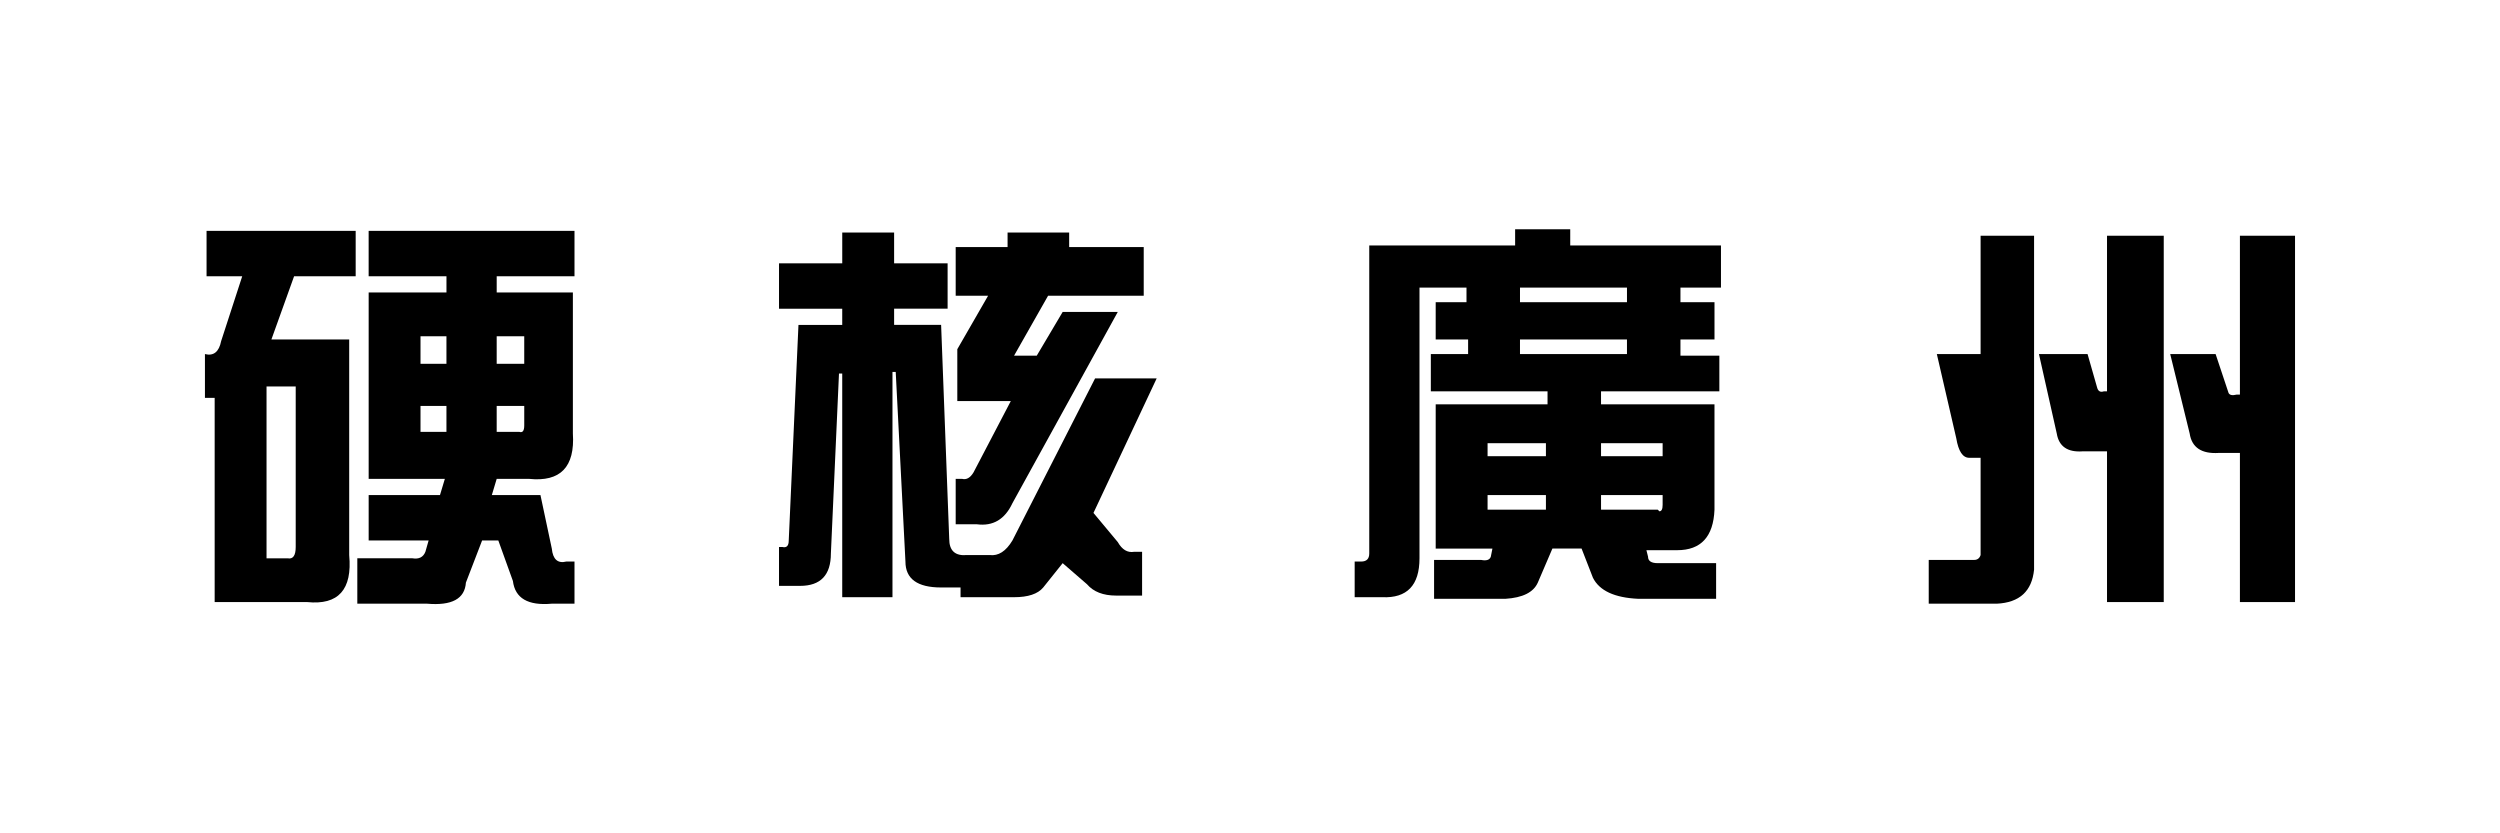 <?xml version="1.0" encoding="UTF-8" standalone="no"?>
<!-- Created with Inkscape (http://www.inkscape.org/) -->
<svg
    xmlns:inkscape="http://www.inkscape.org/namespaces/inkscape"
    xmlns:rdf="http://www.w3.org/1999/02/22-rdf-syntax-ns#"
    xmlns="http://www.w3.org/2000/svg"
    xmlns:i="http://ns.adobe.com/AdobeIllustrator/10.0/"
    xmlns:cc="http://creativecommons.org/ns#"
    xmlns:sodipodi="http://sodipodi.sourceforge.net/DTD/sodipodi-0.dtd"
    xmlns:dc="http://purl.org/dc/elements/1.1/"
    xmlns:svg="http://www.w3.org/2000/svg"
    xmlns:ns1="http://sozi.baierouge.fr"
    xmlns:xlink="http://www.w3.org/1999/xlink"
    id="svg2"
    sodipodi:docname="cantocore-letterhead.svg"
    viewBox="0 0 300 100"
    sodipodi:version="0.32"
    version="1.0"
    inkscape:output_extension="org.inkscape.output.svg.inkscape"
    inkscape:version="0.47pre4 r22446"
  >
  <title
      id="title2828"
    >Cantocore in Chinese</title
  >
  <sodipodi:namedview
      id="base"
      bordercolor="#666666"
      inkscape:pageshadow="2"
      guidetolerance="10.0"
      pagecolor="#ffffff"
      gridtolerance="10.0"
      inkscape:window-maximized="0"
      inkscape:zoom="0.98479087"
      objecttolerance="10.0"
      borderopacity="1.0"
      inkscape:current-layer="svg2"
      inkscape:cx="-149.3906"
      inkscape:cy="-122.16028"
      inkscape:window-y="25"
      inkscape:window-x="0"
      inkscape:window-height="1002"
      showgrid="false"
      inkscape:pageopacity="0.0"
      inkscape:window-width="1680"
  />
  <path
      id="path4233"
      style="fill:#000000"
      d="m42.681 27.707v5.446h-7.391l-2.723 7.586h9.336v25.869c0.389 4.149-1.297 6.029-5.057 5.64h-11.087v-24.507h-1.167v-5.252c1.038 0.26 1.685-0.259 1.945-1.556l2.529-7.78h-4.279v-5.446h17.896v0.001zm-7.196 37.928v-19.256h-3.501v20.617h2.529c0.647 0.131 0.972-0.322 0.972-1.361zm18.088-32.482h-9.336v-5.446h24.702v5.446h-9.336v1.945h9.142v16.921c0.259 4.02-1.491 5.835-5.252 5.446h-3.89l-0.584 1.945h5.835l1.362 6.419c0.129 1.297 0.713 1.816 1.751 1.556h0.972v5.057h-2.723c-2.853 0.259-4.409-0.649-4.668-2.723l-1.751-4.862h-1.945l-1.945 5.057c-0.13 1.945-1.686 2.788-4.668 2.529h-8.363v-5.447h6.613c0.778 0.13 1.296-0.129 1.556-0.778l0.389-1.362h-7.196v-5.446h8.558l0.584-1.945h-9.142v-22.368h9.336v-1.945zm0 7.197h-3.112v3.306h3.112v-3.306zm-3.112 8.363v3.112h3.112v-3.112h-3.112zm9.141-8.363v3.306h3.306v-3.306h-3.306zm0 8.363v3.112h2.723c0.389 0.13 0.584-0.129 0.584-0.778v-2.334h-3.307v-0.001z"
      i:knockout="Off"
  />
  <path
      id="path4235"
      style="fill:#000000"
      d="m101.07 31.597v-3.696h6.224v3.696h6.419v5.446h-6.419v1.945h5.64l0.972 25.674c0 1.427 0.712 2.075 2.139 1.945h2.723c1.038 0.13 1.945-0.454 2.723-1.751l9.92-19.45h7.391l-7.586 16.144 2.918 3.501c0.518 0.908 1.167 1.297 1.945 1.167h0.972v5.252h-3.112c-1.556 0-2.723-0.454-3.501-1.362l-2.918-2.529-2.334 2.918c-0.649 0.778-1.816 1.167-3.501 1.167h-6.419v-1.167h-2.334c-2.852 0-4.279-1.038-4.279-3.112l-1.167-22.757h-0.389v27.036h-6.029v-26.84h-0.389l-0.972 21.59c0 2.593-1.232 3.89-3.696 3.89h-2.529v-4.668h0.389c0.518 0.13 0.778-0.129 0.778-0.778l1.167-25.869h5.252v-1.945h-7.586v-5.446h7.588v-0.001zm13.615-1.946h6.224v-1.751h7.391v1.751h8.947v5.835h-11.476l-4.085 7.197h2.723l3.112-5.252h6.613l-12.643 22.952c-0.907 1.945-2.334 2.788-4.279 2.529h-2.529v-5.447h0.778c0.518 0.13 0.972-0.129 1.362-0.778l4.473-8.558h-6.419v-6.224l3.696-6.419h-3.89v-5.835h0.001z"
      i:knockout="Off"
  />
  <path
      id="path4237"
      style="fill:#000000"
      d="m164.31 29.457h17.505v-1.945h6.613v1.945h18.088v5.057h-4.862v1.751h4.085v4.473h-4.085v1.945h4.668v4.279h-14.199v1.556h13.615v12.643c-0.129 3.242-1.621 4.862-4.473 4.862h-3.696l0.195 0.778c0 0.519 0.389 0.778 1.167 0.778h7.002v4.279h-9.336c-2.852-0.13-4.668-0.972-5.446-2.529l-1.362-3.501h-3.501l-1.751 4.085c-0.518 1.167-1.816 1.815-3.89 1.945h-8.558v-4.668h5.64c0.649 0.13 1.038 0 1.167-0.389l0.195-0.972h-6.808v-17.311h13.421v-1.556h-14.004v-4.473h4.473v-1.751h-3.89v-4.473h3.696v-1.751h-5.64v32.482c0 3.241-1.49 4.797-4.473 4.668h-3.306v-4.279h0.778c0.649 0 0.972-0.323 0.972-0.972v-36.955zm14.199 23.73v1.556h7.002v-1.556h-7.002zm0 6.224v1.751h7.002v-1.751h-7.002zm3.89-23.146h12.838v-1.751h-12.838v1.751zm12.837 6.224v-1.751h-12.838v1.751h12.838zm4.279 12.254v-1.556h-7.391v1.556h7.391zm0 5.835v-1.167h-7.391v1.751h6.808l0.195 0.195c0.259 0 0.388-0.259 0.388-0.779z"
      i:knockout="Off"
  />
  <path
      id="path4239"
      style="fill:#000000"
      d="m237.67 28.29h6.419v40.068c-0.26 2.593-1.751 3.954-4.473 4.085h-8.169v-5.252h5.447c0.389 0 0.649-0.195 0.778-0.584v-11.671h-1.362c-0.778 0-1.296-0.778-1.556-2.334l-2.334-10.114h5.252v-14.198h-0.001zm7.002 14.199h5.835l1.167 4.085c0.129 0.389 0.389 0.519 0.778 0.389h0.389v-18.672h6.808v43.958h-6.808v-18.088h-2.918c-1.816 0.13-2.852-0.584-3.112-2.139l-2.138-9.532zm15.754 0h5.447l1.556 4.668c0.129 0.26 0.454 0.324 0.972 0.195h0.389v-19.062h6.613v43.958h-6.613v-17.895h-2.529c-2.074 0.13-3.241-0.648-3.501-2.334l-2.335-9.53z"
      i:knockout="Off"
  />
</svg
>
